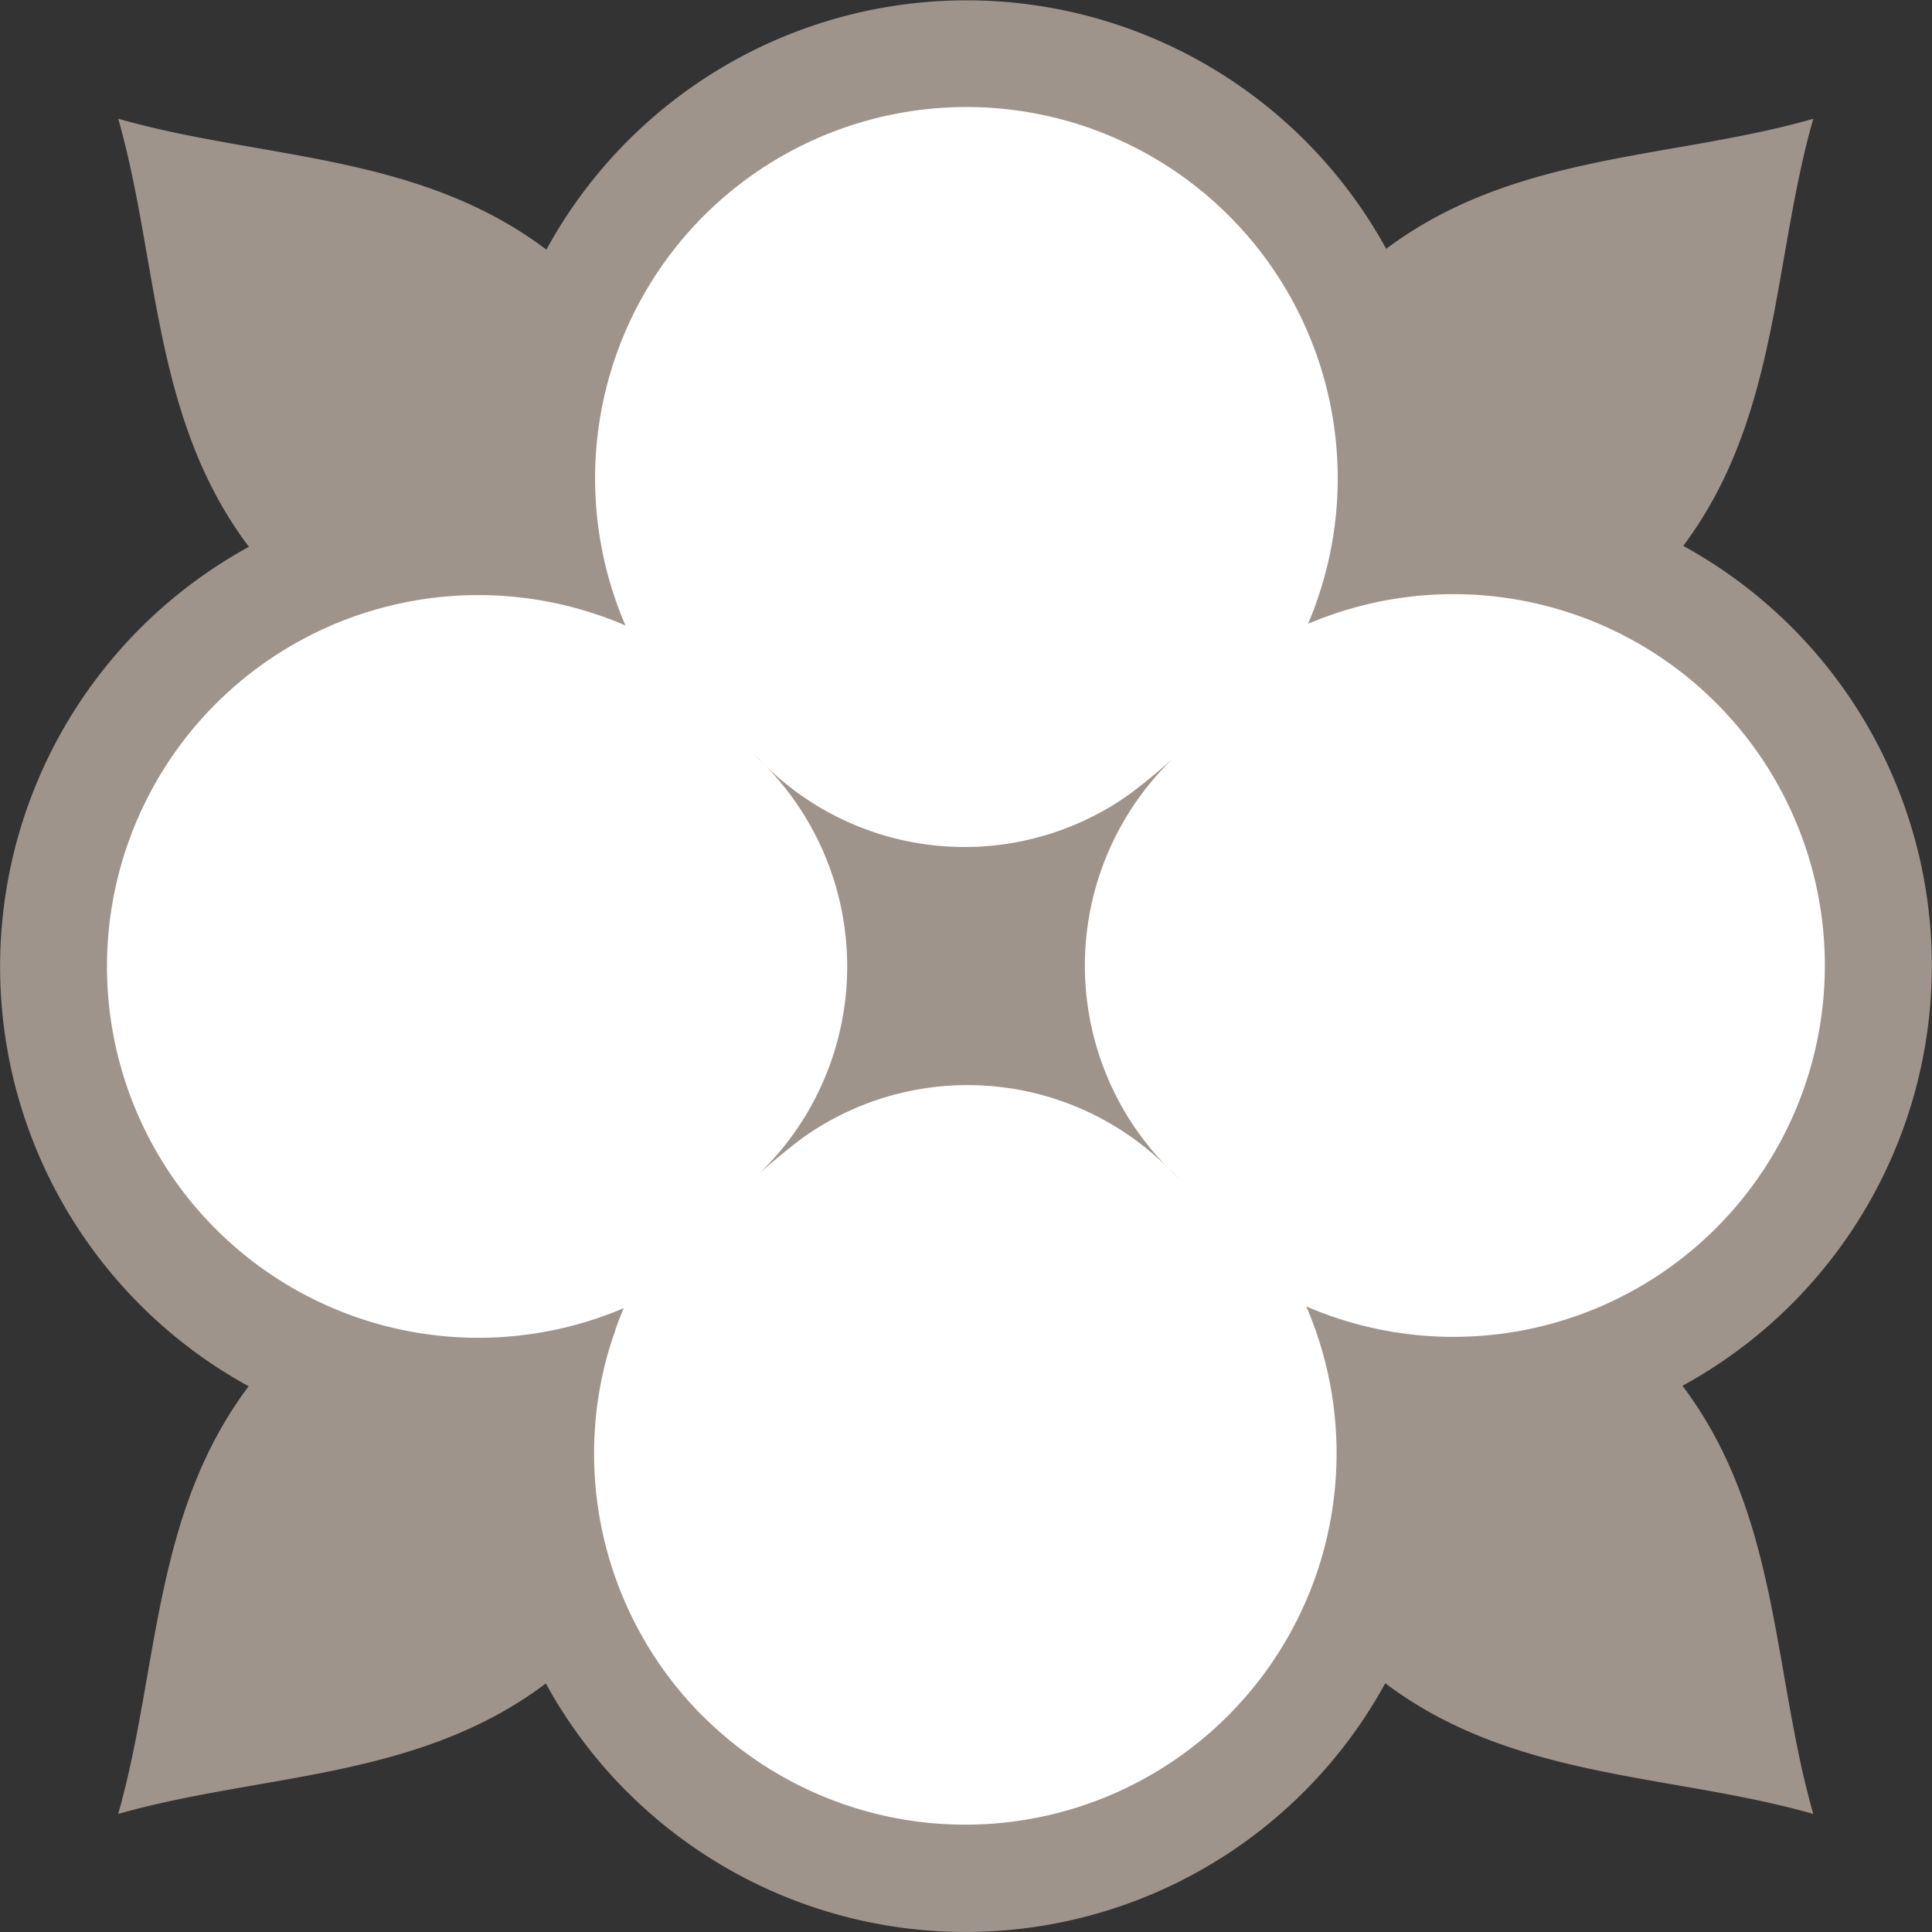<svg xmlns="http://www.w3.org/2000/svg" width="57" height="57" viewBox="0 0 57 57">
  <rect x="0" y="0" width="57" height="57" fill="#333333" stroke="none"/>
  <g id="basket0" transform="translate(-367.558 -309.079)">
    <path id="Union_2" data-name="Union 2" d="M15.033,40.11a10.989,10.989,0,0,1,.667-3.787,11.532,11.532,0,1,1,0-21.5,11.022,11.022,0,1,1,20.708,0,11.532,11.532,0,1,1,0,21.505A11.025,11.025,0,1,1,15.033,40.11Z" transform="translate(370.005 312.007)" fill="#fff"/>
    <path id="Path_7510" data-name="Path 7510" d="M2432.57,640.077a10.956,10.956,0,0,0,17.8-12.09,10.956,10.956,0,1,0,.051-20.139,10.955,10.955,0,1,0-20.137.049,10.956,10.956,0,1,0-.051,20.14,10.957,10.957,0,0,0,2.333,12.04m-2.232,2.234a14.162,14.162,0,0,1-2.4-3.2c-3.791,2.853-8.4,2.647-12.617,3.849,1.2-4.213,1-8.827,3.849-12.618a14.118,14.118,0,0,1,.008-24.766c-2.861-3.794-2.653-8.411-3.856-12.63,4.218,1.206,8.837,1,12.632,3.862a14.122,14.122,0,0,1,24.777-.024c3.789-2.839,8.4-2.636,12.6-3.836-1.2,4.206-1,8.811-3.836,12.6a14.122,14.122,0,0,1-.023,24.78c2.862,3.795,2.654,8.415,3.859,12.631-4.215-1.2-8.834-.995-12.627-3.855a14.119,14.119,0,0,1-22.362,3.209m16.256-18.123-.237-.23.225.244a8.382,8.382,0,0,0-11.1-1.17c-.394.3-.792.624-1.195.981l-.207.193a8.489,8.489,0,0,0-.009-12.509l.235.231-.224-.243a8.383,8.383,0,0,0,11.1,1.167q.59-.443,1.193-.979l.207-.193a8.486,8.486,0,0,0,.011,12.508" transform="translate(-2044.272 -280.364)" fill="#9f948b" fill-rule="evenodd"/>
  </g>
</svg>
